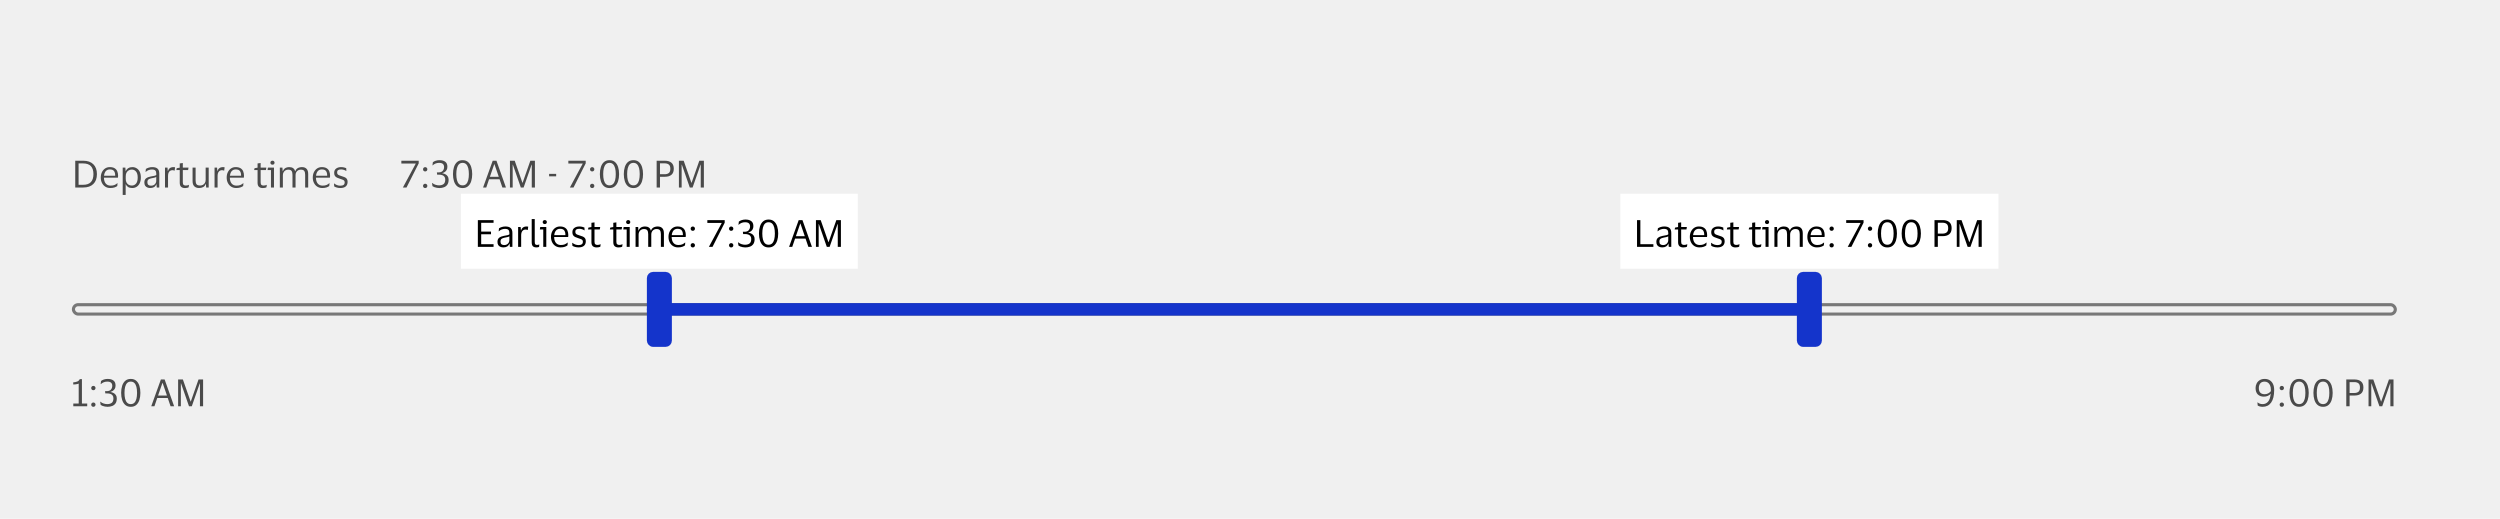<svg width="800" height="166" viewBox="0 0 800 166" fill="none" xmlns="http://www.w3.org/2000/svg">
<rect width="800" height="166" fill="#F0F0F0"/>
<g clip-path="url(#clip0_36100_5112)">
<path d="M23.456 130V129.136H25.184V122.752C25.104 122.8 24.96 122.848 24.752 122.896C24.544 122.936 24.316 122.972 24.068 123.004C23.828 123.028 23.616 123.04 23.432 123.04V122.356C23.888 122.332 24.312 122.244 24.704 122.092C25.104 121.932 25.376 121.676 25.52 121.324H26.216V129.136H27.908V130H23.456ZM29.188 129.484C29.188 129.292 29.252 129.132 29.38 129.004C29.508 128.868 29.672 128.8 29.872 128.8C30.072 128.8 30.236 128.864 30.364 128.992C30.5 129.12 30.568 129.284 30.568 129.484C30.568 129.692 30.5 129.86 30.364 129.988C30.236 130.116 30.072 130.18 29.872 130.18C29.672 130.18 29.508 130.116 29.38 129.988C29.252 129.86 29.188 129.692 29.188 129.484ZM29.188 124.168C29.188 123.976 29.252 123.816 29.38 123.688C29.508 123.552 29.672 123.484 29.872 123.484C30.072 123.484 30.236 123.548 30.364 123.676C30.5 123.804 30.568 123.968 30.568 124.168C30.568 124.376 30.5 124.544 30.364 124.672C30.236 124.8 30.072 124.864 29.872 124.864C29.672 124.864 29.508 124.8 29.38 124.672C29.252 124.544 29.188 124.376 29.188 124.168ZM37.374 127.504C37.374 128.168 37.238 128.696 36.966 129.088C36.694 129.48 36.33 129.76 35.874 129.928C35.426 130.096 34.93 130.18 34.386 130.18C34.122 130.18 33.85 130.152 33.57 130.096C33.29 130.04 33.03 129.968 32.79 129.88C32.55 129.784 32.358 129.684 32.214 129.58L32.058 128.56H32.154C32.45 128.824 32.802 129.016 33.21 129.136C33.618 129.256 33.982 129.316 34.302 129.316C34.91 129.316 35.394 129.18 35.754 128.908C36.114 128.636 36.294 128.152 36.294 127.456C36.294 127.064 36.202 126.756 36.018 126.532C35.842 126.3 35.606 126.136 35.31 126.04C35.014 125.944 34.69 125.896 34.338 125.896H33.702L33.618 125.164H34.194C34.778 125.164 35.21 125 35.49 124.672C35.778 124.344 35.922 123.948 35.922 123.484C35.922 123.028 35.794 122.688 35.538 122.464C35.29 122.232 34.874 122.116 34.29 122.116C33.89 122.116 33.51 122.192 33.15 122.344C32.79 122.496 32.506 122.684 32.298 122.908H32.202L32.334 121.912C32.574 121.712 32.882 121.552 33.258 121.432C33.642 121.312 34.034 121.252 34.434 121.252C35.226 121.252 35.846 121.42 36.294 121.756C36.75 122.092 36.978 122.628 36.978 123.364C36.978 123.764 36.902 124.1 36.75 124.372C36.598 124.644 36.398 124.864 36.15 125.032C35.902 125.2 35.634 125.324 35.346 125.404V125.44C35.69 125.488 36.014 125.592 36.318 125.752C36.63 125.904 36.882 126.124 37.074 126.412C37.274 126.692 37.374 127.056 37.374 127.504ZM38.768 125.716C38.768 124.868 38.876 124.108 39.092 123.436C39.308 122.764 39.644 122.232 40.1 121.84C40.556 121.448 41.14 121.252 41.852 121.252C42.564 121.252 43.144 121.448 43.592 121.84C44.048 122.232 44.384 122.764 44.6 123.436C44.816 124.108 44.924 124.868 44.924 125.716C44.924 126.564 44.816 127.324 44.6 127.996C44.384 128.668 44.048 129.2 43.592 129.592C43.144 129.984 42.564 130.18 41.852 130.18C41.14 130.18 40.556 129.984 40.1 129.592C39.644 129.2 39.308 128.668 39.092 127.996C38.876 127.324 38.768 126.564 38.768 125.716ZM43.856 125.716C43.856 124.98 43.788 124.344 43.652 123.808C43.516 123.272 43.3 122.856 43.004 122.56C42.708 122.264 42.324 122.116 41.852 122.116C41.372 122.116 40.984 122.264 40.688 122.56C40.392 122.856 40.176 123.272 40.04 123.808C39.904 124.344 39.836 124.98 39.836 125.716C39.836 126.444 39.904 127.08 40.04 127.624C40.176 128.16 40.392 128.576 40.688 128.872C40.984 129.168 41.372 129.316 41.852 129.316C42.324 129.316 42.708 129.168 43.004 128.872C43.3 128.576 43.516 128.16 43.652 127.624C43.788 127.08 43.856 126.444 43.856 125.716ZM49.419 130H48.399L51.483 121.432H52.683L55.719 130H54.579L53.679 127.36H50.319L49.419 130ZM50.583 126.58H53.427L52.035 122.536H51.975L50.583 126.58ZM56.998 130V121.432H58.522L60.994 128.488H61.054L63.526 121.432H64.99V130H63.982V122.692H63.922L61.378 130H60.478L57.934 122.692H57.874V130H56.998Z" fill="#4A4A4A"/>
<path d="M727.735 124.804C727.735 126.58 727.411 127.92 726.763 128.824C726.115 129.728 725.211 130.18 724.051 130.18C723.715 130.18 723.407 130.14 723.127 130.06C722.847 129.98 722.627 129.884 722.467 129.772L722.371 128.788H722.479C722.663 128.948 722.883 129.076 723.139 129.172C723.403 129.268 723.703 129.316 724.039 129.316C724.743 129.316 725.323 129.056 725.779 128.536C726.235 128.016 726.519 127.156 726.631 125.956C726.415 126.26 726.107 126.5 725.707 126.676C725.307 126.844 724.887 126.928 724.447 126.928C723.639 126.928 722.991 126.696 722.503 126.232C722.023 125.76 721.783 125.068 721.783 124.156C721.783 123.66 721.891 123.192 722.107 122.752C722.323 122.304 722.647 121.944 723.079 121.672C723.511 121.392 724.051 121.252 724.699 121.252C725.283 121.252 725.803 121.384 726.259 121.648C726.715 121.912 727.075 122.308 727.339 122.836C727.603 123.356 727.735 124.012 727.735 124.804ZM722.826 124.156C722.826 125.484 723.451 126.148 724.699 126.148C725.115 126.148 725.495 126.056 725.839 125.872C726.183 125.68 726.459 125.452 726.667 125.188C726.675 125.124 726.679 125.056 726.679 124.984C726.679 124.912 726.679 124.844 726.679 124.78C726.679 124.156 726.587 123.648 726.403 123.256C726.219 122.864 725.975 122.576 725.671 122.392C725.375 122.208 725.051 122.116 724.699 122.116C724.051 122.116 723.575 122.312 723.271 122.704C722.975 123.096 722.826 123.58 722.826 124.156ZM729.488 129.484C729.488 129.292 729.552 129.132 729.68 129.004C729.808 128.868 729.972 128.8 730.172 128.8C730.372 128.8 730.536 128.864 730.664 128.992C730.8 129.12 730.868 129.284 730.868 129.484C730.868 129.692 730.8 129.86 730.664 129.988C730.536 130.116 730.372 130.18 730.172 130.18C729.972 130.18 729.808 130.116 729.68 129.988C729.552 129.86 729.488 129.692 729.488 129.484ZM729.488 124.168C729.488 123.976 729.552 123.816 729.68 123.688C729.808 123.552 729.972 123.484 730.172 123.484C730.372 123.484 730.536 123.548 730.664 123.676C730.8 123.804 730.868 123.968 730.868 124.168C730.868 124.376 730.8 124.544 730.664 124.672C730.536 124.8 730.372 124.864 730.172 124.864C729.972 124.864 729.808 124.8 729.68 124.672C729.552 124.544 729.488 124.376 729.488 124.168ZM732.635 125.716C732.635 124.868 732.743 124.108 732.959 123.436C733.175 122.764 733.511 122.232 733.967 121.84C734.423 121.448 735.007 121.252 735.719 121.252C736.431 121.252 737.011 121.448 737.459 121.84C737.915 122.232 738.251 122.764 738.467 123.436C738.683 124.108 738.791 124.868 738.791 125.716C738.791 126.564 738.683 127.324 738.467 127.996C738.251 128.668 737.915 129.2 737.459 129.592C737.011 129.984 736.431 130.18 735.719 130.18C735.007 130.18 734.423 129.984 733.967 129.592C733.511 129.2 733.175 128.668 732.959 127.996C732.743 127.324 732.635 126.564 732.635 125.716ZM737.723 125.716C737.723 124.98 737.655 124.344 737.519 123.808C737.383 123.272 737.167 122.856 736.871 122.56C736.575 122.264 736.191 122.116 735.719 122.116C735.239 122.116 734.851 122.264 734.555 122.56C734.259 122.856 734.043 123.272 733.907 123.808C733.771 124.344 733.703 124.98 733.703 125.716C733.703 126.444 733.771 127.08 733.907 127.624C734.043 128.16 734.259 128.576 734.555 128.872C734.851 129.168 735.239 129.316 735.719 129.316C736.191 129.316 736.575 129.168 736.871 128.872C737.167 128.576 737.383 128.16 737.519 127.624C737.655 127.08 737.723 126.444 737.723 125.716ZM740.299 125.716C740.299 124.868 740.407 124.108 740.623 123.436C740.839 122.764 741.175 122.232 741.631 121.84C742.087 121.448 742.671 121.252 743.383 121.252C744.095 121.252 744.675 121.448 745.123 121.84C745.579 122.232 745.915 122.764 746.131 123.436C746.347 124.108 746.455 124.868 746.455 125.716C746.455 126.564 746.347 127.324 746.131 127.996C745.915 128.668 745.579 129.2 745.123 129.592C744.675 129.984 744.095 130.18 743.383 130.18C742.671 130.18 742.087 129.984 741.631 129.592C741.175 129.2 740.839 128.668 740.623 127.996C740.407 127.324 740.299 126.564 740.299 125.716ZM745.387 125.716C745.387 124.98 745.319 124.344 745.183 123.808C745.047 123.272 744.831 122.856 744.535 122.56C744.239 122.264 743.855 122.116 743.383 122.116C742.903 122.116 742.515 122.264 742.219 122.56C741.923 122.856 741.707 123.272 741.571 123.808C741.435 124.344 741.367 124.98 741.367 125.716C741.367 126.444 741.435 127.08 741.571 127.624C741.707 128.16 741.923 128.576 742.219 128.872C742.515 129.168 742.903 129.316 743.383 129.316C743.855 129.316 744.239 129.168 744.535 128.872C744.831 128.576 745.047 128.16 745.183 127.624C745.319 127.08 745.387 126.444 745.387 125.716ZM750.807 130V121.432H753.471C754.343 121.432 755.031 121.644 755.535 122.068C756.039 122.484 756.291 123.128 756.291 124C756.291 124.872 756.039 125.52 755.535 125.944C755.031 126.36 754.343 126.568 753.471 126.568H751.875V130H750.807ZM753.387 122.272H751.875V125.752H753.387C753.931 125.752 754.367 125.624 754.695 125.368C755.023 125.112 755.187 124.66 755.187 124.012C755.187 123.364 755.023 122.912 754.695 122.656C754.367 122.4 753.931 122.272 753.387 122.272ZM757.932 130V121.432H759.456L761.928 128.488H761.988L764.46 121.432H765.924V130H764.916V122.692H764.856L762.312 130H761.412L758.868 122.692H758.808V130H757.932Z" fill="#4A4A4A"/>
</g>
<rect x="23" y="97" width="744" height="4" rx="2" fill="#F0F0F0"/>
<rect x="23.5" y="97.5" width="743" height="3" rx="1.5" stroke="black" stroke-opacity="0.5"/>
<path d="M207 99C207 97.895 207.895 97 209 97H579V101H209C207.895 101 207 100.105 207 99Z" fill="#1434CB"/>
<rect x="576" y="88" width="6" height="22" rx="1" fill="#1434CB"/>
<rect x="576" y="88" width="6" height="22" rx="1" stroke="#1434CB" stroke-width="2"/>
<g filter="url(#filter0_dd_36100_5112)">
<rect width="121" height="24" transform="translate(518.5 60)" fill="white"/>
<path d="M523.848 77V68.432H524.916V76.136H529.08V77H523.848ZM530.418 71.996L530.526 71.06C530.75 70.9 531.042 70.764 531.402 70.652C531.762 70.532 532.146 70.472 532.554 70.472C533.314 70.472 533.878 70.636 534.246 70.964C534.622 71.284 534.81 71.812 534.81 72.548V77H534.006L533.91 75.968H533.838C533.694 76.376 533.458 76.68 533.13 76.88C532.802 77.072 532.398 77.168 531.918 77.168C531.582 77.168 531.27 77.108 530.982 76.988C530.694 76.868 530.462 76.68 530.286 76.424C530.118 76.16 530.034 75.816 530.034 75.392C530.034 74.792 530.218 74.352 530.586 74.072C530.954 73.792 531.438 73.596 532.038 73.484C532.542 73.396 532.946 73.32 533.25 73.256C533.554 73.184 533.754 73.092 533.85 72.98V72.596C533.85 72.132 533.75 71.792 533.55 71.576C533.35 71.352 532.978 71.24 532.434 71.24C532.082 71.24 531.734 71.304 531.39 71.432C531.054 71.56 530.758 71.748 530.502 71.996H530.418ZM533.838 74.912V73.616C533.734 73.704 533.542 73.784 533.262 73.856C532.982 73.92 532.634 73.992 532.218 74.072C531.866 74.144 531.574 74.264 531.342 74.432C531.118 74.6 531.006 74.9 531.006 75.332C531.006 75.724 531.114 76.004 531.33 76.172C531.546 76.34 531.834 76.424 532.194 76.424C532.538 76.424 532.834 76.348 533.082 76.196C533.33 76.044 533.518 75.852 533.646 75.62C533.774 75.388 533.838 75.152 533.838 74.912ZM537.973 75.32C537.973 75.736 538.057 76.016 538.225 76.16C538.401 76.304 538.621 76.376 538.885 76.376C539.125 76.376 539.317 76.356 539.461 76.316C539.605 76.268 539.737 76.216 539.857 76.16H539.941L539.833 76.952C539.745 77.008 539.593 77.06 539.377 77.108C539.161 77.156 538.929 77.18 538.681 77.18C538.145 77.18 537.729 77.048 537.433 76.784C537.137 76.52 536.989 76.084 536.989 75.476V71.42H535.897L536.017 70.832L536.989 70.652V69.296L537.973 69.164V70.64H539.797L539.665 71.42H537.973V75.32ZM543.878 76.4C544.406 76.4 544.826 76.332 545.138 76.196C545.458 76.06 545.754 75.872 546.026 75.632H546.11L546.026 76.52C545.85 76.672 545.57 76.82 545.186 76.964C544.81 77.1 544.346 77.168 543.794 77.168C543.186 77.168 542.654 77.024 542.198 76.736C541.742 76.448 541.386 76.052 541.13 75.548C540.874 75.044 540.746 74.468 540.746 73.82C540.746 73.172 540.87 72.596 541.118 72.092C541.366 71.588 541.706 71.192 542.138 70.904C542.578 70.616 543.074 70.472 543.626 70.472C544.266 70.472 544.782 70.592 545.174 70.832C545.566 71.064 545.85 71.392 546.026 71.816C546.202 72.24 546.29 72.732 546.29 73.292C546.29 73.372 546.282 73.464 546.266 73.568C546.258 73.672 546.25 73.764 546.242 73.844H541.766V73.892C541.774 74.668 541.962 75.28 542.33 75.728C542.706 76.176 543.222 76.4 543.878 76.4ZM543.638 71.216C543.11 71.216 542.686 71.392 542.366 71.744C542.054 72.096 541.862 72.592 541.79 73.232H545.354V73.1C545.354 72.524 545.23 72.068 544.982 71.732C544.734 71.388 544.286 71.216 543.638 71.216ZM547.594 72.32C547.594 71.704 547.802 71.244 548.218 70.94C548.642 70.628 549.174 70.472 549.814 70.472C550.182 70.472 550.51 70.512 550.798 70.592C551.086 70.664 551.302 70.736 551.446 70.808L551.494 71.696H551.398C551.222 71.56 550.986 71.448 550.69 71.36C550.402 71.264 550.106 71.216 549.802 71.216C549.41 71.216 549.102 71.284 548.878 71.42C548.654 71.556 548.542 71.812 548.542 72.188C548.542 72.428 548.59 72.612 548.686 72.74C548.79 72.868 548.938 72.976 549.13 73.064C549.33 73.144 549.578 73.232 549.874 73.328C550.258 73.448 550.602 73.568 550.906 73.688C551.21 73.808 551.45 73.984 551.626 74.216C551.802 74.44 551.89 74.764 551.89 75.188C551.89 75.844 551.686 76.34 551.278 76.676C550.87 77.004 550.31 77.168 549.598 77.168C549.198 77.168 548.822 77.12 548.47 77.024C548.118 76.928 547.83 76.808 547.606 76.664L547.534 75.716H547.618C547.882 75.94 548.186 76.116 548.53 76.244C548.882 76.364 549.226 76.424 549.562 76.424C550.034 76.424 550.382 76.34 550.606 76.172C550.838 75.996 550.954 75.72 550.954 75.344C550.954 75.112 550.898 74.936 550.786 74.816C550.674 74.688 550.51 74.584 550.294 74.504C550.078 74.416 549.806 74.32 549.478 74.216C549.11 74.096 548.782 73.972 548.494 73.844C548.214 73.708 547.994 73.524 547.834 73.292C547.674 73.06 547.594 72.736 547.594 72.32ZM554.672 75.32C554.672 75.736 554.756 76.016 554.924 76.16C555.1 76.304 555.32 76.376 555.584 76.376C555.824 76.376 556.016 76.356 556.16 76.316C556.304 76.268 556.436 76.216 556.556 76.16H556.64L556.532 76.952C556.444 77.008 556.292 77.06 556.076 77.108C555.86 77.156 555.628 77.18 555.38 77.18C554.844 77.18 554.428 77.048 554.132 76.784C553.836 76.52 553.688 76.084 553.688 75.476V71.42H552.596L552.716 70.832L553.688 70.652V69.296L554.672 69.164V70.64H556.496L556.364 71.42H554.672V75.32ZM561.668 75.32C561.668 75.736 561.752 76.016 561.92 76.16C562.096 76.304 562.316 76.376 562.58 76.376C562.82 76.376 563.012 76.356 563.156 76.316C563.3 76.268 563.432 76.216 563.552 76.16H563.636L563.528 76.952C563.44 77.008 563.288 77.06 563.072 77.108C562.856 77.156 562.624 77.18 562.376 77.18C561.84 77.18 561.424 77.048 561.128 76.784C560.832 76.52 560.684 76.084 560.684 75.476V71.42H559.592L559.712 70.832L560.684 70.652V69.296L561.668 69.164V70.64H563.492L563.36 71.42H561.668V75.32ZM565.461 69.704C565.269 69.704 565.109 69.648 564.981 69.536C564.853 69.416 564.789 69.26 564.789 69.068C564.789 68.876 564.853 68.72 564.981 68.6C565.109 68.48 565.269 68.42 565.461 68.42C565.653 68.42 565.809 68.48 565.929 68.6C566.057 68.72 566.121 68.876 566.121 69.068C566.121 69.26 566.057 69.416 565.929 69.536C565.809 69.648 565.653 69.704 565.461 69.704ZM565.941 70.64V77H564.969V71.42H563.877L563.997 70.64H565.941ZM570.477 71.288C570.157 71.288 569.869 71.364 569.613 71.516C569.357 71.668 569.153 71.88 569.001 72.152C568.857 72.416 568.785 72.716 568.785 73.052V77H567.813V70.64H568.641L568.725 71.78H568.797C568.909 71.436 569.073 71.172 569.289 70.988C569.505 70.796 569.749 70.664 570.021 70.592C570.293 70.512 570.565 70.472 570.837 70.472C571.333 70.472 571.737 70.58 572.049 70.796C572.369 71.012 572.585 71.34 572.697 71.78H572.757C572.877 71.436 573.049 71.172 573.273 70.988C573.505 70.796 573.761 70.664 574.041 70.592C574.329 70.512 574.609 70.472 574.881 70.472C575.529 70.472 576.025 70.656 576.369 71.024C576.713 71.384 576.885 71.94 576.885 72.692V77H575.913V72.92C575.913 72.384 575.817 71.98 575.625 71.708C575.441 71.428 575.077 71.288 574.533 71.288C574.045 71.288 573.641 71.448 573.321 71.768C573.001 72.088 572.841 72.516 572.841 73.052V77H571.857V72.92C571.857 72.384 571.761 71.98 571.569 71.708C571.385 71.428 571.021 71.288 570.477 71.288ZM581.483 76.4C582.011 76.4 582.431 76.332 582.743 76.196C583.063 76.06 583.359 75.872 583.631 75.632H583.715L583.631 76.52C583.455 76.672 583.175 76.82 582.791 76.964C582.415 77.1 581.951 77.168 581.399 77.168C580.791 77.168 580.259 77.024 579.803 76.736C579.347 76.448 578.991 76.052 578.735 75.548C578.479 75.044 578.351 74.468 578.351 73.82C578.351 73.172 578.475 72.596 578.723 72.092C578.971 71.588 579.311 71.192 579.743 70.904C580.183 70.616 580.679 70.472 581.231 70.472C581.871 70.472 582.387 70.592 582.779 70.832C583.171 71.064 583.455 71.392 583.631 71.816C583.807 72.24 583.895 72.732 583.895 73.292C583.895 73.372 583.887 73.464 583.871 73.568C583.863 73.672 583.855 73.764 583.847 73.844H579.371V73.892C579.379 74.668 579.567 75.28 579.935 75.728C580.311 76.176 580.827 76.4 581.483 76.4ZM581.243 71.216C580.715 71.216 580.291 71.392 579.971 71.744C579.659 72.096 579.467 72.592 579.395 73.232H582.959V73.1C582.959 72.524 582.835 72.068 582.587 71.732C582.339 71.388 581.891 71.216 581.243 71.216ZM585.44 76.484C585.44 76.292 585.504 76.132 585.632 76.004C585.76 75.868 585.924 75.8 586.124 75.8C586.324 75.8 586.488 75.864 586.616 75.992C586.752 76.12 586.82 76.284 586.82 76.484C586.82 76.692 586.752 76.86 586.616 76.988C586.488 77.116 586.324 77.18 586.124 77.18C585.924 77.18 585.76 77.116 585.632 76.988C585.504 76.86 585.44 76.692 585.44 76.484ZM585.44 71.168C585.44 70.976 585.504 70.816 585.632 70.688C585.76 70.552 585.924 70.484 586.124 70.484C586.324 70.484 586.488 70.548 586.616 70.676C586.752 70.804 586.82 70.968 586.82 71.168C586.82 71.376 586.752 71.544 586.616 71.672C586.488 71.8 586.324 71.864 586.124 71.864C585.924 71.864 585.76 71.8 585.632 71.672C585.504 71.544 585.44 71.376 585.44 71.168ZM596.338 69.272L592.438 77H591.274L595.402 69.332H590.782V68.432H596.338V69.272ZM597.721 76.484C597.721 76.292 597.785 76.132 597.913 76.004C598.041 75.868 598.205 75.8 598.405 75.8C598.605 75.8 598.769 75.864 598.897 75.992C599.033 76.12 599.101 76.284 599.101 76.484C599.101 76.692 599.033 76.86 598.897 76.988C598.769 77.116 598.605 77.18 598.405 77.18C598.205 77.18 598.041 77.116 597.913 76.988C597.785 76.86 597.721 76.692 597.721 76.484ZM597.721 71.168C597.721 70.976 597.785 70.816 597.913 70.688C598.041 70.552 598.205 70.484 598.405 70.484C598.605 70.484 598.769 70.548 598.897 70.676C599.033 70.804 599.101 70.968 599.101 71.168C599.101 71.376 599.033 71.544 598.897 71.672C598.769 71.8 598.605 71.864 598.405 71.864C598.205 71.864 598.041 71.8 597.913 71.672C597.785 71.544 597.721 71.376 597.721 71.168ZM600.867 72.716C600.867 71.868 600.975 71.108 601.191 70.436C601.407 69.764 601.743 69.232 602.199 68.84C602.655 68.448 603.239 68.252 603.951 68.252C604.663 68.252 605.243 68.448 605.691 68.84C606.147 69.232 606.483 69.764 606.699 70.436C606.915 71.108 607.023 71.868 607.023 72.716C607.023 73.564 606.915 74.324 606.699 74.996C606.483 75.668 606.147 76.2 605.691 76.592C605.243 76.984 604.663 77.18 603.951 77.18C603.239 77.18 602.655 76.984 602.199 76.592C601.743 76.2 601.407 75.668 601.191 74.996C600.975 74.324 600.867 73.564 600.867 72.716ZM605.955 72.716C605.955 71.98 605.887 71.344 605.751 70.808C605.615 70.272 605.399 69.856 605.103 69.56C604.807 69.264 604.423 69.116 603.951 69.116C603.471 69.116 603.083 69.264 602.787 69.56C602.491 69.856 602.275 70.272 602.139 70.808C602.003 71.344 601.935 71.98 601.935 72.716C601.935 73.444 602.003 74.08 602.139 74.624C602.275 75.16 602.491 75.576 602.787 75.872C603.083 76.168 603.471 76.316 603.951 76.316C604.423 76.316 604.807 76.168 605.103 75.872C605.399 75.576 605.615 75.16 605.751 74.624C605.887 74.08 605.955 73.444 605.955 72.716ZM608.531 72.716C608.531 71.868 608.639 71.108 608.855 70.436C609.071 69.764 609.407 69.232 609.863 68.84C610.319 68.448 610.903 68.252 611.615 68.252C612.327 68.252 612.907 68.448 613.355 68.84C613.811 69.232 614.147 69.764 614.363 70.436C614.579 71.108 614.687 71.868 614.687 72.716C614.687 73.564 614.579 74.324 614.363 74.996C614.147 75.668 613.811 76.2 613.355 76.592C612.907 76.984 612.327 77.18 611.615 77.18C610.903 77.18 610.319 76.984 609.863 76.592C609.407 76.2 609.071 75.668 608.855 74.996C608.639 74.324 608.531 73.564 608.531 72.716ZM613.619 72.716C613.619 71.98 613.551 71.344 613.415 70.808C613.279 70.272 613.063 69.856 612.767 69.56C612.471 69.264 612.087 69.116 611.615 69.116C611.135 69.116 610.747 69.264 610.451 69.56C610.155 69.856 609.939 70.272 609.803 70.808C609.667 71.344 609.599 71.98 609.599 72.716C609.599 73.444 609.667 74.08 609.803 74.624C609.939 75.16 610.155 75.576 610.451 75.872C610.747 76.168 611.135 76.316 611.615 76.316C612.087 76.316 612.471 76.168 612.767 75.872C613.063 75.576 613.279 75.16 613.415 74.624C613.551 74.08 613.619 73.444 613.619 72.716ZM619.039 77V68.432H621.703C622.575 68.432 623.263 68.644 623.767 69.068C624.271 69.484 624.523 70.128 624.523 71C624.523 71.872 624.271 72.52 623.767 72.944C623.263 73.36 622.575 73.568 621.703 73.568H620.107V77H619.039ZM621.619 69.272H620.107V72.752H621.619C622.163 72.752 622.599 72.624 622.927 72.368C623.255 72.112 623.419 71.66 623.419 71.012C623.419 70.364 623.255 69.912 622.927 69.656C622.599 69.4 622.163 69.272 621.619 69.272ZM626.164 77V68.432H627.688L630.16 75.488H630.22L632.692 68.432H634.156V77H633.148V69.692H633.088L630.544 77H629.644L627.1 69.692H627.04V77H626.164Z" fill="black"/>
</g>
<rect x="208" y="88" width="6" height="22" rx="1" fill="#1434CB"/>
<rect x="208" y="88" width="6" height="22" rx="1" stroke="#1434CB" stroke-width="2"/>
<g filter="url(#filter1_dd_36100_5112)">
<rect width="127" height="24" transform="translate(147.5 60)" fill="white"/>
<path d="M152.912 77V68.432H157.94V69.296H153.98V72.104H157.124V72.956H153.98V76.136H157.94V77H152.912ZM159.576 71.996L159.684 71.06C159.908 70.9 160.2 70.764 160.56 70.652C160.92 70.532 161.304 70.472 161.712 70.472C162.472 70.472 163.036 70.636 163.404 70.964C163.78 71.284 163.968 71.812 163.968 72.548V77H163.164L163.068 75.968H162.996C162.852 76.376 162.616 76.68 162.288 76.88C161.96 77.072 161.556 77.168 161.076 77.168C160.74 77.168 160.428 77.108 160.14 76.988C159.852 76.868 159.62 76.68 159.444 76.424C159.276 76.16 159.192 75.816 159.192 75.392C159.192 74.792 159.376 74.352 159.744 74.072C160.112 73.792 160.596 73.596 161.196 73.484C161.7 73.396 162.104 73.32 162.408 73.256C162.712 73.184 162.912 73.092 163.008 72.98V72.596C163.008 72.132 162.908 71.792 162.708 71.576C162.508 71.352 162.136 71.24 161.592 71.24C161.24 71.24 160.892 71.304 160.548 71.432C160.212 71.56 159.916 71.748 159.66 71.996H159.576ZM162.996 74.912V73.616C162.892 73.704 162.7 73.784 162.42 73.856C162.14 73.92 161.792 73.992 161.376 74.072C161.024 74.144 160.732 74.264 160.5 74.432C160.276 74.6 160.164 74.9 160.164 75.332C160.164 75.724 160.272 76.004 160.488 76.172C160.704 76.34 160.992 76.424 161.352 76.424C161.696 76.424 161.992 76.348 162.24 76.196C162.488 76.044 162.676 75.852 162.804 75.62C162.932 75.388 162.996 75.152 162.996 74.912ZM168.235 71.456C167.763 71.456 167.399 71.616 167.143 71.936C166.895 72.248 166.771 72.72 166.771 73.352V77H165.799V70.64H166.603L166.699 71.744H166.747C166.843 71.408 166.983 71.148 167.167 70.964C167.351 70.78 167.559 70.652 167.791 70.58C168.031 70.508 168.275 70.472 168.523 70.472C168.619 70.472 168.715 70.48 168.811 70.496C168.907 70.512 168.979 70.528 169.027 70.544L168.883 71.6H168.811C168.755 71.576 168.679 71.548 168.583 71.516C168.487 71.476 168.371 71.456 168.235 71.456ZM171.118 75.38C171.118 75.788 171.178 76.056 171.298 76.184C171.418 76.312 171.602 76.376 171.85 76.376C171.994 76.376 172.114 76.364 172.21 76.34C172.314 76.316 172.414 76.284 172.51 76.244H172.582L172.498 77.024C172.394 77.072 172.262 77.108 172.102 77.132C171.95 77.156 171.794 77.168 171.634 77.168C171.146 77.168 170.774 77.044 170.518 76.796C170.27 76.548 170.146 76.116 170.146 75.5V68.096H171.118V75.38ZM174.334 69.704C174.142 69.704 173.982 69.648 173.854 69.536C173.726 69.416 173.662 69.26 173.662 69.068C173.662 68.876 173.726 68.72 173.854 68.6C173.982 68.48 174.142 68.42 174.334 68.42C174.526 68.42 174.682 68.48 174.802 68.6C174.93 68.72 174.994 68.876 174.994 69.068C174.994 69.26 174.93 69.416 174.802 69.536C174.682 69.648 174.526 69.704 174.334 69.704ZM174.814 70.64V77H173.842V71.42H172.75L172.87 70.64H174.814ZM179.446 76.4C179.974 76.4 180.394 76.332 180.706 76.196C181.026 76.06 181.322 75.872 181.594 75.632H181.678L181.594 76.52C181.418 76.672 181.138 76.82 180.754 76.964C180.378 77.1 179.914 77.168 179.362 77.168C178.754 77.168 178.222 77.024 177.766 76.736C177.31 76.448 176.954 76.052 176.698 75.548C176.442 75.044 176.314 74.468 176.314 73.82C176.314 73.172 176.438 72.596 176.686 72.092C176.934 71.588 177.274 71.192 177.706 70.904C178.146 70.616 178.642 70.472 179.194 70.472C179.834 70.472 180.35 70.592 180.742 70.832C181.134 71.064 181.418 71.392 181.594 71.816C181.77 72.24 181.858 72.732 181.858 73.292C181.858 73.372 181.85 73.464 181.834 73.568C181.826 73.672 181.818 73.764 181.81 73.844H177.334V73.892C177.342 74.668 177.53 75.28 177.898 75.728C178.274 76.176 178.79 76.4 179.446 76.4ZM179.206 71.216C178.678 71.216 178.254 71.392 177.934 71.744C177.622 72.096 177.43 72.592 177.358 73.232H180.922V73.1C180.922 72.524 180.798 72.068 180.55 71.732C180.302 71.388 179.854 71.216 179.206 71.216ZM183.163 72.32C183.163 71.704 183.371 71.244 183.787 70.94C184.211 70.628 184.743 70.472 185.383 70.472C185.751 70.472 186.079 70.512 186.367 70.592C186.655 70.664 186.871 70.736 187.015 70.808L187.063 71.696H186.967C186.791 71.56 186.555 71.448 186.259 71.36C185.971 71.264 185.675 71.216 185.371 71.216C184.979 71.216 184.671 71.284 184.447 71.42C184.223 71.556 184.111 71.812 184.111 72.188C184.111 72.428 184.159 72.612 184.255 72.74C184.359 72.868 184.507 72.976 184.699 73.064C184.899 73.144 185.147 73.232 185.443 73.328C185.827 73.448 186.171 73.568 186.475 73.688C186.779 73.808 187.019 73.984 187.195 74.216C187.371 74.44 187.459 74.764 187.459 75.188C187.459 75.844 187.255 76.34 186.847 76.676C186.439 77.004 185.879 77.168 185.167 77.168C184.767 77.168 184.391 77.12 184.039 77.024C183.687 76.928 183.399 76.808 183.175 76.664L183.103 75.716H183.187C183.451 75.94 183.755 76.116 184.099 76.244C184.451 76.364 184.795 76.424 185.131 76.424C185.603 76.424 185.951 76.34 186.175 76.172C186.407 75.996 186.523 75.72 186.523 75.344C186.523 75.112 186.467 74.936 186.355 74.816C186.243 74.688 186.079 74.584 185.863 74.504C185.647 74.416 185.375 74.32 185.047 74.216C184.679 74.096 184.351 73.972 184.063 73.844C183.783 73.708 183.563 73.524 183.403 73.292C183.243 73.06 183.163 72.736 183.163 72.32ZM190.241 75.32C190.241 75.736 190.325 76.016 190.493 76.16C190.669 76.304 190.889 76.376 191.153 76.376C191.393 76.376 191.585 76.356 191.729 76.316C191.873 76.268 192.005 76.216 192.125 76.16H192.209L192.101 76.952C192.013 77.008 191.861 77.06 191.645 77.108C191.429 77.156 191.197 77.18 190.949 77.18C190.413 77.18 189.997 77.048 189.701 76.784C189.405 76.52 189.257 76.084 189.257 75.476V71.42H188.165L188.285 70.832L189.257 70.652V69.296L190.241 69.164V70.64H192.065L191.933 71.42H190.241V75.32ZM197.237 75.32C197.237 75.736 197.321 76.016 197.489 76.16C197.665 76.304 197.885 76.376 198.149 76.376C198.389 76.376 198.581 76.356 198.725 76.316C198.869 76.268 199.001 76.216 199.121 76.16H199.205L199.097 76.952C199.009 77.008 198.857 77.06 198.641 77.108C198.425 77.156 198.193 77.18 197.945 77.18C197.409 77.18 196.993 77.048 196.697 76.784C196.401 76.52 196.253 76.084 196.253 75.476V71.42H195.161L195.281 70.832L196.253 70.652V69.296L197.237 69.164V70.64H199.061L198.929 71.42H197.237V75.32ZM201.029 69.704C200.837 69.704 200.677 69.648 200.549 69.536C200.421 69.416 200.357 69.26 200.357 69.068C200.357 68.876 200.421 68.72 200.549 68.6C200.677 68.48 200.837 68.42 201.029 68.42C201.221 68.42 201.377 68.48 201.497 68.6C201.625 68.72 201.689 68.876 201.689 69.068C201.689 69.26 201.625 69.416 201.497 69.536C201.377 69.648 201.221 69.704 201.029 69.704ZM201.509 70.64V77H200.537V71.42H199.445L199.565 70.64H201.509ZM206.045 71.288C205.725 71.288 205.437 71.364 205.181 71.516C204.925 71.668 204.721 71.88 204.569 72.152C204.425 72.416 204.353 72.716 204.353 73.052V77H203.381V70.64H204.209L204.293 71.78H204.365C204.477 71.436 204.641 71.172 204.857 70.988C205.073 70.796 205.317 70.664 205.589 70.592C205.861 70.512 206.133 70.472 206.405 70.472C206.901 70.472 207.305 70.58 207.617 70.796C207.937 71.012 208.153 71.34 208.265 71.78H208.325C208.445 71.436 208.617 71.172 208.841 70.988C209.073 70.796 209.329 70.664 209.609 70.592C209.897 70.512 210.177 70.472 210.449 70.472C211.097 70.472 211.593 70.656 211.937 71.024C212.281 71.384 212.453 71.94 212.453 72.692V77H211.481V72.92C211.481 72.384 211.385 71.98 211.193 71.708C211.009 71.428 210.645 71.288 210.101 71.288C209.613 71.288 209.209 71.448 208.889 71.768C208.569 72.088 208.409 72.516 208.409 73.052V77H207.425V72.92C207.425 72.384 207.329 71.98 207.137 71.708C206.953 71.428 206.589 71.288 206.045 71.288ZM217.051 76.4C217.579 76.4 217.999 76.332 218.311 76.196C218.631 76.06 218.927 75.872 219.199 75.632H219.283L219.199 76.52C219.023 76.672 218.743 76.82 218.359 76.964C217.983 77.1 217.519 77.168 216.967 77.168C216.359 77.168 215.827 77.024 215.371 76.736C214.915 76.448 214.559 76.052 214.303 75.548C214.047 75.044 213.919 74.468 213.919 73.82C213.919 73.172 214.043 72.596 214.291 72.092C214.539 71.588 214.879 71.192 215.311 70.904C215.751 70.616 216.247 70.472 216.799 70.472C217.439 70.472 217.955 70.592 218.347 70.832C218.739 71.064 219.023 71.392 219.199 71.816C219.375 72.24 219.463 72.732 219.463 73.292C219.463 73.372 219.455 73.464 219.439 73.568C219.431 73.672 219.423 73.764 219.415 73.844H214.939V73.892C214.947 74.668 215.135 75.28 215.503 75.728C215.879 76.176 216.395 76.4 217.051 76.4ZM216.811 71.216C216.283 71.216 215.859 71.392 215.539 71.744C215.227 72.096 215.035 72.592 214.963 73.232H218.527V73.1C218.527 72.524 218.403 72.068 218.155 71.732C217.907 71.388 217.459 71.216 216.811 71.216ZM221.008 76.484C221.008 76.292 221.072 76.132 221.2 76.004C221.328 75.868 221.492 75.8 221.692 75.8C221.892 75.8 222.056 75.864 222.184 75.992C222.32 76.12 222.388 76.284 222.388 76.484C222.388 76.692 222.32 76.86 222.184 76.988C222.056 77.116 221.892 77.18 221.692 77.18C221.492 77.18 221.328 77.116 221.2 76.988C221.072 76.86 221.008 76.692 221.008 76.484ZM221.008 71.168C221.008 70.976 221.072 70.816 221.2 70.688C221.328 70.552 221.492 70.484 221.692 70.484C221.892 70.484 222.056 70.548 222.184 70.676C222.32 70.804 222.388 70.968 222.388 71.168C222.388 71.376 222.32 71.544 222.184 71.672C222.056 71.8 221.892 71.864 221.692 71.864C221.492 71.864 221.328 71.8 221.2 71.672C221.072 71.544 221.008 71.376 221.008 71.168ZM231.906 69.272L228.006 77H226.842L230.97 69.332H226.35V68.432H231.906V69.272ZM233.289 76.484C233.289 76.292 233.353 76.132 233.481 76.004C233.609 75.868 233.773 75.8 233.973 75.8C234.173 75.8 234.337 75.864 234.465 75.992C234.601 76.12 234.669 76.284 234.669 76.484C234.669 76.692 234.601 76.86 234.465 76.988C234.337 77.116 234.173 77.18 233.973 77.18C233.773 77.18 233.609 77.116 233.481 76.988C233.353 76.86 233.289 76.692 233.289 76.484ZM233.289 71.168C233.289 70.976 233.353 70.816 233.481 70.688C233.609 70.552 233.773 70.484 233.973 70.484C234.173 70.484 234.337 70.548 234.465 70.676C234.601 70.804 234.669 70.968 234.669 71.168C234.669 71.376 234.601 71.544 234.465 71.672C234.337 71.8 234.173 71.864 233.973 71.864C233.773 71.864 233.609 71.8 233.481 71.672C233.353 71.544 233.289 71.376 233.289 71.168ZM241.476 74.504C241.476 75.168 241.34 75.696 241.068 76.088C240.796 76.48 240.432 76.76 239.976 76.928C239.528 77.096 239.032 77.18 238.488 77.18C238.224 77.18 237.952 77.152 237.672 77.096C237.392 77.04 237.132 76.968 236.892 76.88C236.652 76.784 236.46 76.684 236.316 76.58L236.16 75.56H236.256C236.552 75.824 236.904 76.016 237.312 76.136C237.72 76.256 238.084 76.316 238.404 76.316C239.012 76.316 239.496 76.18 239.856 75.908C240.216 75.636 240.396 75.152 240.396 74.456C240.396 74.064 240.304 73.756 240.12 73.532C239.944 73.3 239.708 73.136 239.412 73.04C239.116 72.944 238.792 72.896 238.44 72.896H237.804L237.72 72.164H238.296C238.88 72.164 239.312 72 239.592 71.672C239.88 71.344 240.024 70.948 240.024 70.484C240.024 70.028 239.896 69.688 239.64 69.464C239.392 69.232 238.976 69.116 238.392 69.116C237.992 69.116 237.612 69.192 237.252 69.344C236.892 69.496 236.608 69.684 236.4 69.908H236.304L236.436 68.912C236.676 68.712 236.984 68.552 237.36 68.432C237.744 68.312 238.136 68.252 238.536 68.252C239.328 68.252 239.948 68.42 240.396 68.756C240.852 69.092 241.08 69.628 241.08 70.364C241.08 70.764 241.004 71.1 240.852 71.372C240.7 71.644 240.5 71.864 240.252 72.032C240.004 72.2 239.736 72.324 239.448 72.404V72.44C239.792 72.488 240.116 72.592 240.42 72.752C240.732 72.904 240.984 73.124 241.176 73.412C241.376 73.692 241.476 74.056 241.476 74.504ZM242.869 72.716C242.869 71.868 242.977 71.108 243.193 70.436C243.409 69.764 243.745 69.232 244.201 68.84C244.657 68.448 245.241 68.252 245.953 68.252C246.665 68.252 247.245 68.448 247.693 68.84C248.149 69.232 248.485 69.764 248.701 70.436C248.917 71.108 249.025 71.868 249.025 72.716C249.025 73.564 248.917 74.324 248.701 74.996C248.485 75.668 248.149 76.2 247.693 76.592C247.245 76.984 246.665 77.18 245.953 77.18C245.241 77.18 244.657 76.984 244.201 76.592C243.745 76.2 243.409 75.668 243.193 74.996C242.977 74.324 242.869 73.564 242.869 72.716ZM247.957 72.716C247.957 71.98 247.889 71.344 247.753 70.808C247.617 70.272 247.401 69.856 247.105 69.56C246.809 69.264 246.425 69.116 245.953 69.116C245.473 69.116 245.085 69.264 244.789 69.56C244.493 69.856 244.277 70.272 244.141 70.808C244.005 71.344 243.937 71.98 243.937 72.716C243.937 73.444 244.005 74.08 244.141 74.624C244.277 75.16 244.493 75.576 244.789 75.872C245.085 76.168 245.473 76.316 245.953 76.316C246.425 76.316 246.809 76.168 247.105 75.872C247.401 75.576 247.617 75.16 247.753 74.624C247.889 74.08 247.957 73.444 247.957 72.716ZM253.521 77H252.501L255.585 68.432H256.785L259.821 77H258.681L257.781 74.36H254.421L253.521 77ZM254.685 73.58H257.529L256.137 69.536H256.077L254.685 73.58ZM261.1 77V68.432H262.624L265.096 75.488H265.156L267.628 68.432H269.092V77H268.084V69.692H268.024L265.48 77H264.58L262.036 69.692H261.976V77H261.1Z" fill="black"/>
</g>
<g clip-path="url(#clip1_36100_5112)">
<path d="M26.66 60H24.08V51.432H26.66C28.036 51.432 29.104 51.808 29.864 52.56C30.632 53.312 31.016 54.364 31.016 55.716C31.016 57.076 30.632 58.132 29.864 58.884C29.104 59.628 28.036 60 26.66 60ZM26.576 59.136C27.704 59.136 28.54 58.848 29.084 58.272C29.628 57.696 29.9 56.844 29.9 55.716C29.9 54.588 29.628 53.736 29.084 53.16C28.54 52.584 27.704 52.296 26.576 52.296H25.148V59.136H26.576ZM35.38 59.4C35.908 59.4 36.328 59.332 36.64 59.196C36.96 59.06 37.256 58.872 37.528 58.632H37.612L37.528 59.52C37.352 59.672 37.072 59.82 36.688 59.964C36.312 60.1 35.848 60.168 35.296 60.168C34.688 60.168 34.156 60.024 33.7 59.736C33.244 59.448 32.888 59.052 32.632 58.548C32.376 58.044 32.248 57.468 32.248 56.82C32.248 56.172 32.372 55.596 32.62 55.092C32.868 54.588 33.208 54.192 33.64 53.904C34.08 53.616 34.576 53.472 35.128 53.472C35.768 53.472 36.284 53.592 36.676 53.832C37.068 54.064 37.352 54.392 37.528 54.816C37.704 55.24 37.792 55.732 37.792 56.292C37.792 56.372 37.784 56.464 37.768 56.568C37.76 56.672 37.752 56.764 37.744 56.844H33.268V56.892C33.276 57.668 33.464 58.28 33.832 58.728C34.208 59.176 34.724 59.4 35.38 59.4ZM35.14 54.216C34.612 54.216 34.188 54.392 33.868 54.744C33.556 55.096 33.364 55.592 33.292 56.232H36.856V56.1C36.856 55.524 36.732 55.068 36.484 54.732C36.236 54.388 35.788 54.216 35.14 54.216ZM45.072 56.82C45.072 57.508 44.952 58.104 44.712 58.608C44.48 59.104 44.156 59.488 43.74 59.76C43.332 60.032 42.86 60.168 42.324 60.168C41.788 60.168 41.348 60.064 41.004 59.856C40.66 59.64 40.412 59.344 40.26 58.968H40.212V62.376H39.264V53.64H40.116L40.212 54.792H40.26C40.388 54.392 40.64 54.072 41.016 53.832C41.4 53.592 41.844 53.472 42.348 53.472C42.86 53.472 43.32 53.6 43.728 53.856C44.144 54.104 44.472 54.476 44.712 54.972C44.952 55.468 45.072 56.084 45.072 56.82ZM40.236 56.364V57.288C40.236 57.744 40.324 58.128 40.5 58.44C40.684 58.752 40.92 58.988 41.208 59.148C41.504 59.3 41.828 59.376 42.18 59.376C42.716 59.376 43.164 59.172 43.524 58.764C43.884 58.348 44.064 57.7 44.064 56.82C44.064 55.948 43.884 55.304 43.524 54.888C43.164 54.472 42.716 54.264 42.18 54.264C41.828 54.264 41.504 54.344 41.208 54.504C40.92 54.664 40.684 54.9 40.5 55.212C40.324 55.524 40.236 55.908 40.236 56.364ZM46.576 54.996L46.684 54.06C46.908 53.9 47.2 53.764 47.56 53.652C47.92 53.532 48.304 53.472 48.712 53.472C49.472 53.472 50.036 53.636 50.404 53.964C50.78 54.284 50.968 54.812 50.968 55.548V60H50.164L50.068 58.968H49.996C49.852 59.376 49.616 59.68 49.288 59.88C48.96 60.072 48.556 60.168 48.076 60.168C47.74 60.168 47.428 60.108 47.14 59.988C46.852 59.868 46.62 59.68 46.444 59.424C46.276 59.16 46.192 58.816 46.192 58.392C46.192 57.792 46.376 57.352 46.744 57.072C47.112 56.792 47.596 56.596 48.196 56.484C48.7 56.396 49.104 56.32 49.408 56.256C49.712 56.184 49.912 56.092 50.008 55.98V55.596C50.008 55.132 49.908 54.792 49.708 54.576C49.508 54.352 49.136 54.24 48.592 54.24C48.24 54.24 47.892 54.304 47.548 54.432C47.212 54.56 46.916 54.748 46.66 54.996H46.576ZM49.996 57.912V56.616C49.892 56.704 49.7 56.784 49.42 56.856C49.14 56.92 48.792 56.992 48.376 57.072C48.024 57.144 47.732 57.264 47.5 57.432C47.276 57.6 47.164 57.9 47.164 58.332C47.164 58.724 47.272 59.004 47.488 59.172C47.704 59.34 47.992 59.424 48.352 59.424C48.696 59.424 48.992 59.348 49.24 59.196C49.488 59.044 49.676 58.852 49.804 58.62C49.932 58.388 49.996 58.152 49.996 57.912ZM55.235 54.456C54.763 54.456 54.399 54.616 54.143 54.936C53.895 55.248 53.771 55.72 53.771 56.352V60H52.799V53.64H53.603L53.699 54.744H53.747C53.843 54.408 53.983 54.148 54.167 53.964C54.351 53.78 54.559 53.652 54.791 53.58C55.031 53.508 55.275 53.472 55.523 53.472C55.619 53.472 55.715 53.48 55.811 53.496C55.907 53.512 55.979 53.528 56.027 53.544L55.883 54.6H55.811C55.755 54.576 55.679 54.548 55.583 54.516C55.487 54.476 55.371 54.456 55.235 54.456ZM58.502 58.32C58.502 58.736 58.586 59.016 58.754 59.16C58.93 59.304 59.15 59.376 59.414 59.376C59.654 59.376 59.846 59.356 59.99 59.316C60.134 59.268 60.266 59.216 60.386 59.16H60.47L60.362 59.952C60.274 60.008 60.122 60.06 59.906 60.108C59.69 60.156 59.458 60.18 59.21 60.18C58.674 60.18 58.258 60.048 57.962 59.784C57.666 59.52 57.518 59.084 57.518 58.476V54.42H56.426L56.546 53.832L57.518 53.652V52.296L58.502 52.164V53.64H60.326L60.194 54.42H58.502V58.32ZM64.059 59.364C64.379 59.364 64.671 59.292 64.935 59.148C65.199 58.996 65.411 58.788 65.571 58.524C65.731 58.252 65.811 57.932 65.811 57.564V53.64H66.783V60H65.979L65.883 58.848H65.823C65.663 59.344 65.383 59.688 64.983 59.88C64.591 60.072 64.167 60.168 63.711 60.168C63.071 60.168 62.563 59.988 62.187 59.628C61.811 59.268 61.623 58.712 61.623 57.96V53.64H62.595V57.768C62.595 58.312 62.699 58.716 62.907 58.98C63.123 59.236 63.507 59.364 64.059 59.364ZM71.091 54.456C70.619 54.456 70.255 54.616 69.999 54.936C69.751 55.248 69.627 55.72 69.627 56.352V60H68.655V53.64H69.459L69.555 54.744H69.603C69.699 54.408 69.839 54.148 70.023 53.964C70.207 53.78 70.415 53.652 70.647 53.58C70.887 53.508 71.131 53.472 71.379 53.472C71.475 53.472 71.571 53.48 71.667 53.496C71.763 53.512 71.835 53.528 71.883 53.544L71.739 54.6H71.667C71.611 54.576 71.535 54.548 71.439 54.516C71.343 54.476 71.227 54.456 71.091 54.456ZM75.669 59.4C76.197 59.4 76.617 59.332 76.929 59.196C77.249 59.06 77.545 58.872 77.817 58.632H77.901L77.817 59.52C77.641 59.672 77.361 59.82 76.977 59.964C76.601 60.1 76.137 60.168 75.585 60.168C74.977 60.168 74.445 60.024 73.989 59.736C73.533 59.448 73.177 59.052 72.921 58.548C72.665 58.044 72.537 57.468 72.537 56.82C72.537 56.172 72.661 55.596 72.909 55.092C73.157 54.588 73.497 54.192 73.929 53.904C74.369 53.616 74.865 53.472 75.417 53.472C76.057 53.472 76.573 53.592 76.965 53.832C77.357 54.064 77.641 54.392 77.817 54.816C77.993 55.24 78.081 55.732 78.081 56.292C78.081 56.372 78.073 56.464 78.057 56.568C78.049 56.672 78.041 56.764 78.033 56.844H73.557V56.892C73.565 57.668 73.753 58.28 74.121 58.728C74.497 59.176 75.013 59.4 75.669 59.4ZM75.429 54.216C74.901 54.216 74.477 54.392 74.157 54.744C73.845 55.096 73.653 55.592 73.581 56.232H77.145V56.1C77.145 55.524 77.021 55.068 76.773 54.732C76.525 54.388 76.077 54.216 75.429 54.216ZM83.405 58.32C83.405 58.736 83.489 59.016 83.657 59.16C83.833 59.304 84.053 59.376 84.317 59.376C84.557 59.376 84.749 59.356 84.893 59.316C85.037 59.268 85.169 59.216 85.289 59.16H85.373L85.265 59.952C85.177 60.008 85.025 60.06 84.809 60.108C84.593 60.156 84.361 60.18 84.113 60.18C83.577 60.18 83.161 60.048 82.865 59.784C82.569 59.52 82.421 59.084 82.421 58.476V54.42H81.329L81.449 53.832L82.421 53.652V52.296L83.405 52.164V53.64H85.229L85.097 54.42H83.405V58.32ZM87.197 52.704C87.005 52.704 86.845 52.648 86.717 52.536C86.589 52.416 86.525 52.26 86.525 52.068C86.525 51.876 86.589 51.72 86.717 51.6C86.845 51.48 87.005 51.42 87.197 51.42C87.389 51.42 87.545 51.48 87.665 51.6C87.793 51.72 87.857 51.876 87.857 52.068C87.857 52.26 87.793 52.416 87.665 52.536C87.545 52.648 87.389 52.704 87.197 52.704ZM87.677 53.64V60H86.705V54.42H85.613L85.733 53.64H87.677ZM92.213 54.288C91.893 54.288 91.605 54.364 91.349 54.516C91.093 54.668 90.889 54.88 90.737 55.152C90.593 55.416 90.521 55.716 90.521 56.052V60H89.549V53.64H90.377L90.461 54.78H90.533C90.645 54.436 90.809 54.172 91.025 53.988C91.241 53.796 91.485 53.664 91.757 53.592C92.029 53.512 92.301 53.472 92.573 53.472C93.069 53.472 93.473 53.58 93.785 53.796C94.105 54.012 94.321 54.34 94.433 54.78H94.493C94.613 54.436 94.785 54.172 95.009 53.988C95.241 53.796 95.497 53.664 95.777 53.592C96.065 53.512 96.345 53.472 96.617 53.472C97.265 53.472 97.761 53.656 98.105 54.024C98.449 54.384 98.621 54.94 98.621 55.692V60H97.649V55.92C97.649 55.384 97.553 54.98 97.361 54.708C97.177 54.428 96.813 54.288 96.269 54.288C95.781 54.288 95.377 54.448 95.057 54.768C94.737 55.088 94.577 55.516 94.577 56.052V60H93.593V55.92C93.593 55.384 93.497 54.98 93.305 54.708C93.121 54.428 92.757 54.288 92.213 54.288ZM103.219 59.4C103.747 59.4 104.167 59.332 104.479 59.196C104.799 59.06 105.095 58.872 105.367 58.632H105.451L105.367 59.52C105.191 59.672 104.911 59.82 104.527 59.964C104.151 60.1 103.687 60.168 103.135 60.168C102.527 60.168 101.995 60.024 101.539 59.736C101.083 59.448 100.727 59.052 100.471 58.548C100.215 58.044 100.087 57.468 100.087 56.82C100.087 56.172 100.211 55.596 100.459 55.092C100.707 54.588 101.047 54.192 101.479 53.904C101.919 53.616 102.415 53.472 102.967 53.472C103.607 53.472 104.123 53.592 104.515 53.832C104.907 54.064 105.191 54.392 105.367 54.816C105.543 55.24 105.631 55.732 105.631 56.292C105.631 56.372 105.623 56.464 105.607 56.568C105.599 56.672 105.591 56.764 105.583 56.844H101.107V56.892C101.115 57.668 101.303 58.28 101.671 58.728C102.047 59.176 102.563 59.4 103.219 59.4ZM102.979 54.216C102.451 54.216 102.027 54.392 101.707 54.744C101.395 55.096 101.203 55.592 101.131 56.232H104.695V56.1C104.695 55.524 104.571 55.068 104.323 54.732C104.075 54.388 103.627 54.216 102.979 54.216ZM106.936 55.32C106.936 54.704 107.144 54.244 107.56 53.94C107.984 53.628 108.516 53.472 109.156 53.472C109.524 53.472 109.852 53.512 110.14 53.592C110.428 53.664 110.644 53.736 110.788 53.808L110.836 54.696H110.74C110.564 54.56 110.328 54.448 110.032 54.36C109.744 54.264 109.448 54.216 109.144 54.216C108.752 54.216 108.444 54.284 108.22 54.42C107.996 54.556 107.884 54.812 107.884 55.188C107.884 55.428 107.932 55.612 108.028 55.74C108.132 55.868 108.28 55.976 108.472 56.064C108.672 56.144 108.92 56.232 109.216 56.328C109.6 56.448 109.944 56.568 110.248 56.688C110.552 56.808 110.792 56.984 110.968 57.216C111.144 57.44 111.232 57.764 111.232 58.188C111.232 58.844 111.028 59.34 110.62 59.676C110.212 60.004 109.652 60.168 108.94 60.168C108.54 60.168 108.164 60.12 107.812 60.024C107.46 59.928 107.172 59.808 106.948 59.664L106.876 58.716H106.96C107.224 58.94 107.528 59.116 107.872 59.244C108.224 59.364 108.568 59.424 108.904 59.424C109.376 59.424 109.724 59.34 109.948 59.172C110.18 58.996 110.296 58.72 110.296 58.344C110.296 58.112 110.24 57.936 110.128 57.816C110.016 57.688 109.852 57.584 109.636 57.504C109.42 57.416 109.148 57.32 108.82 57.216C108.452 57.096 108.124 56.972 107.836 56.844C107.556 56.708 107.336 56.524 107.176 56.292C107.016 56.06 106.936 55.736 106.936 55.32Z" fill="#4A4A4A"/>
<path d="M133.988 52.272L130.088 60H128.924L133.052 52.332H128.432V51.432H133.988V52.272ZM135.371 59.484C135.371 59.292 135.435 59.132 135.563 59.004C135.691 58.868 135.855 58.8 136.055 58.8C136.255 58.8 136.419 58.864 136.547 58.992C136.683 59.12 136.751 59.284 136.751 59.484C136.751 59.692 136.683 59.86 136.547 59.988C136.419 60.116 136.255 60.18 136.055 60.18C135.855 60.18 135.691 60.116 135.563 59.988C135.435 59.86 135.371 59.692 135.371 59.484ZM135.371 54.168C135.371 53.976 135.435 53.816 135.563 53.688C135.691 53.552 135.855 53.484 136.055 53.484C136.255 53.484 136.419 53.548 136.547 53.676C136.683 53.804 136.751 53.968 136.751 54.168C136.751 54.376 136.683 54.544 136.547 54.672C136.419 54.8 136.255 54.864 136.055 54.864C135.855 54.864 135.691 54.8 135.563 54.672C135.435 54.544 135.371 54.376 135.371 54.168ZM143.558 57.504C143.558 58.168 143.422 58.696 143.15 59.088C142.878 59.48 142.514 59.76 142.058 59.928C141.61 60.096 141.114 60.18 140.57 60.18C140.306 60.18 140.034 60.152 139.754 60.096C139.474 60.04 139.214 59.968 138.974 59.88C138.734 59.784 138.542 59.684 138.398 59.58L138.242 58.56H138.338C138.634 58.824 138.986 59.016 139.394 59.136C139.802 59.256 140.166 59.316 140.486 59.316C141.094 59.316 141.578 59.18 141.938 58.908C142.298 58.636 142.478 58.152 142.478 57.456C142.478 57.064 142.386 56.756 142.202 56.532C142.026 56.3 141.79 56.136 141.494 56.04C141.198 55.944 140.874 55.896 140.522 55.896H139.886L139.802 55.164H140.378C140.962 55.164 141.394 55 141.674 54.672C141.962 54.344 142.106 53.948 142.106 53.484C142.106 53.028 141.978 52.688 141.722 52.464C141.474 52.232 141.058 52.116 140.474 52.116C140.074 52.116 139.694 52.192 139.334 52.344C138.974 52.496 138.69 52.684 138.482 52.908H138.386L138.518 51.912C138.758 51.712 139.066 51.552 139.442 51.432C139.826 51.312 140.218 51.252 140.618 51.252C141.41 51.252 142.03 51.42 142.478 51.756C142.934 52.092 143.162 52.628 143.162 53.364C143.162 53.764 143.086 54.1 142.934 54.372C142.782 54.644 142.582 54.864 142.334 55.032C142.086 55.2 141.818 55.324 141.53 55.404V55.44C141.874 55.488 142.198 55.592 142.502 55.752C142.814 55.904 143.066 56.124 143.258 56.412C143.458 56.692 143.558 57.056 143.558 57.504ZM144.951 55.716C144.951 54.868 145.059 54.108 145.275 53.436C145.491 52.764 145.827 52.232 146.283 51.84C146.739 51.448 147.323 51.252 148.035 51.252C148.747 51.252 149.327 51.448 149.775 51.84C150.231 52.232 150.567 52.764 150.783 53.436C150.999 54.108 151.107 54.868 151.107 55.716C151.107 56.564 150.999 57.324 150.783 57.996C150.567 58.668 150.231 59.2 149.775 59.592C149.327 59.984 148.747 60.18 148.035 60.18C147.323 60.18 146.739 59.984 146.283 59.592C145.827 59.2 145.491 58.668 145.275 57.996C145.059 57.324 144.951 56.564 144.951 55.716ZM150.039 55.716C150.039 54.98 149.971 54.344 149.835 53.808C149.699 53.272 149.483 52.856 149.187 52.56C148.891 52.264 148.507 52.116 148.035 52.116C147.555 52.116 147.167 52.264 146.871 52.56C146.575 52.856 146.359 53.272 146.223 53.808C146.087 54.344 146.019 54.98 146.019 55.716C146.019 56.444 146.087 57.08 146.223 57.624C146.359 58.16 146.575 58.576 146.871 58.872C147.167 59.168 147.555 59.316 148.035 59.316C148.507 59.316 148.891 59.168 149.187 58.872C149.483 58.576 149.699 58.16 149.835 57.624C149.971 57.08 150.039 56.444 150.039 55.716ZM155.603 60H154.583L157.667 51.432H158.867L161.903 60H160.763L159.863 57.36H156.503L155.603 60ZM156.767 56.58H159.611L158.219 52.536H158.159L156.767 56.58ZM163.182 60V51.432H164.706L167.178 58.488H167.238L169.71 51.432H171.174V60H170.166V52.692H170.106L167.562 60H166.662L164.118 52.692H164.058V60H163.182ZM175.718 56.436V55.644H177.974V56.436H175.718ZM187.426 52.272L183.526 60H182.362L186.49 52.332H181.87V51.432H187.426V52.272ZM188.809 59.484C188.809 59.292 188.873 59.132 189.001 59.004C189.129 58.868 189.293 58.8 189.493 58.8C189.693 58.8 189.857 58.864 189.985 58.992C190.121 59.12 190.189 59.284 190.189 59.484C190.189 59.692 190.121 59.86 189.985 59.988C189.857 60.116 189.693 60.18 189.493 60.18C189.293 60.18 189.129 60.116 189.001 59.988C188.873 59.86 188.809 59.692 188.809 59.484ZM188.809 54.168C188.809 53.976 188.873 53.816 189.001 53.688C189.129 53.552 189.293 53.484 189.493 53.484C189.693 53.484 189.857 53.548 189.985 53.676C190.121 53.804 190.189 53.968 190.189 54.168C190.189 54.376 190.121 54.544 189.985 54.672C189.857 54.8 189.693 54.864 189.493 54.864C189.293 54.864 189.129 54.8 189.001 54.672C188.873 54.544 188.809 54.376 188.809 54.168ZM191.955 55.716C191.955 54.868 192.063 54.108 192.279 53.436C192.495 52.764 192.831 52.232 193.287 51.84C193.743 51.448 194.327 51.252 195.039 51.252C195.751 51.252 196.331 51.448 196.779 51.84C197.235 52.232 197.571 52.764 197.787 53.436C198.003 54.108 198.111 54.868 198.111 55.716C198.111 56.564 198.003 57.324 197.787 57.996C197.571 58.668 197.235 59.2 196.779 59.592C196.331 59.984 195.751 60.18 195.039 60.18C194.327 60.18 193.743 59.984 193.287 59.592C192.831 59.2 192.495 58.668 192.279 57.996C192.063 57.324 191.955 56.564 191.955 55.716ZM197.043 55.716C197.043 54.98 196.975 54.344 196.839 53.808C196.703 53.272 196.487 52.856 196.191 52.56C195.895 52.264 195.511 52.116 195.039 52.116C194.559 52.116 194.171 52.264 193.875 52.56C193.579 52.856 193.363 53.272 193.227 53.808C193.091 54.344 193.023 54.98 193.023 55.716C193.023 56.444 193.091 57.08 193.227 57.624C193.363 58.16 193.579 58.576 193.875 58.872C194.171 59.168 194.559 59.316 195.039 59.316C195.511 59.316 195.895 59.168 196.191 58.872C196.487 58.576 196.703 58.16 196.839 57.624C196.975 57.08 197.043 56.444 197.043 55.716ZM199.619 55.716C199.619 54.868 199.727 54.108 199.943 53.436C200.159 52.764 200.495 52.232 200.951 51.84C201.407 51.448 201.991 51.252 202.703 51.252C203.415 51.252 203.995 51.448 204.443 51.84C204.899 52.232 205.235 52.764 205.451 53.436C205.667 54.108 205.775 54.868 205.775 55.716C205.775 56.564 205.667 57.324 205.451 57.996C205.235 58.668 204.899 59.2 204.443 59.592C203.995 59.984 203.415 60.18 202.703 60.18C201.991 60.18 201.407 59.984 200.951 59.592C200.495 59.2 200.159 58.668 199.943 57.996C199.727 57.324 199.619 56.564 199.619 55.716ZM204.707 55.716C204.707 54.98 204.639 54.344 204.503 53.808C204.367 53.272 204.151 52.856 203.855 52.56C203.559 52.264 203.175 52.116 202.703 52.116C202.223 52.116 201.835 52.264 201.539 52.56C201.243 52.856 201.027 53.272 200.891 53.808C200.755 54.344 200.687 54.98 200.687 55.716C200.687 56.444 200.755 57.08 200.891 57.624C201.027 58.16 201.243 58.576 201.539 58.872C201.835 59.168 202.223 59.316 202.703 59.316C203.175 59.316 203.559 59.168 203.855 58.872C204.151 58.576 204.367 58.16 204.503 57.624C204.639 57.08 204.707 56.444 204.707 55.716ZM210.127 60V51.432H212.791C213.663 51.432 214.351 51.644 214.855 52.068C215.359 52.484 215.611 53.128 215.611 54C215.611 54.872 215.359 55.52 214.855 55.944C214.351 56.36 213.663 56.568 212.791 56.568H211.195V60H210.127ZM212.707 52.272H211.195V55.752H212.707C213.251 55.752 213.687 55.624 214.015 55.368C214.343 55.112 214.507 54.66 214.507 54.012C214.507 53.364 214.343 52.912 214.015 52.656C213.687 52.4 213.251 52.272 212.707 52.272ZM217.252 60V51.432H218.776L221.248 58.488H221.308L223.78 51.432H225.244V60H224.236V52.692H224.176L221.632 60H220.732L218.188 52.692H218.128V60H217.252Z" fill="#4A4A4A"/>
</g>
<defs>
<filter id="filter0_dd_36100_5112" x="515.5" y="58" width="127" height="30" filterUnits="userSpaceOnUse" color-interpolation-filters="sRGB">
<feFlood flood-opacity="0" result="BackgroundImageFix"/>
<feColorMatrix in="SourceAlpha" type="matrix" values="0 0 0 0 0 0 0 0 0 0 0 0 0 0 0 0 0 0 127 0" result="hardAlpha"/>
<feMorphology radius="1" operator="erode" in="SourceAlpha" result="effect1_dropShadow_36100_5112"/>
<feOffset dy="1"/>
<feGaussianBlur stdDeviation="1"/>
<feComposite in2="hardAlpha" operator="out"/>
<feColorMatrix type="matrix" values="0 0 0 0 0 0 0 0 0 0 0 0 0 0 0 0 0 0 0.1 0"/>
<feBlend mode="normal" in2="BackgroundImageFix" result="effect1_dropShadow_36100_5112"/>
<feColorMatrix in="SourceAlpha" type="matrix" values="0 0 0 0 0 0 0 0 0 0 0 0 0 0 0 0 0 0 127 0" result="hardAlpha"/>
<feOffset dy="1"/>
<feGaussianBlur stdDeviation="1.5"/>
<feComposite in2="hardAlpha" operator="out"/>
<feColorMatrix type="matrix" values="0 0 0 0 0 0 0 0 0 0 0 0 0 0 0 0 0 0 0.1 0"/>
<feBlend mode="normal" in2="effect1_dropShadow_36100_5112" result="effect2_dropShadow_36100_5112"/>
<feBlend mode="normal" in="SourceGraphic" in2="effect2_dropShadow_36100_5112" result="shape"/>
</filter>
<filter id="filter1_dd_36100_5112" x="144.5" y="58" width="133" height="30" filterUnits="userSpaceOnUse" color-interpolation-filters="sRGB">
<feFlood flood-opacity="0" result="BackgroundImageFix"/>
<feColorMatrix in="SourceAlpha" type="matrix" values="0 0 0 0 0 0 0 0 0 0 0 0 0 0 0 0 0 0 127 0" result="hardAlpha"/>
<feMorphology radius="1" operator="erode" in="SourceAlpha" result="effect1_dropShadow_36100_5112"/>
<feOffset dy="1"/>
<feGaussianBlur stdDeviation="1"/>
<feComposite in2="hardAlpha" operator="out"/>
<feColorMatrix type="matrix" values="0 0 0 0 0 0 0 0 0 0 0 0 0 0 0 0 0 0 0.1 0"/>
<feBlend mode="normal" in2="BackgroundImageFix" result="effect1_dropShadow_36100_5112"/>
<feColorMatrix in="SourceAlpha" type="matrix" values="0 0 0 0 0 0 0 0 0 0 0 0 0 0 0 0 0 0 127 0" result="hardAlpha"/>
<feOffset dy="1"/>
<feGaussianBlur stdDeviation="1.5"/>
<feComposite in2="hardAlpha" operator="out"/>
<feColorMatrix type="matrix" values="0 0 0 0 0 0 0 0 0 0 0 0 0 0 0 0 0 0 0.1 0"/>
<feBlend mode="normal" in2="effect1_dropShadow_36100_5112" result="effect2_dropShadow_36100_5112"/>
<feBlend mode="normal" in="SourceGraphic" in2="effect2_dropShadow_36100_5112" result="shape"/>
</filter>
<clipPath id="clip0_36100_5112">
<rect width="744" height="16" fill="white" transform="translate(23 117)"/>
</clipPath>
<clipPath id="clip1_36100_5112">
<rect width="204" height="16" fill="white" transform="translate(23 47)"/>
</clipPath>
</defs>
</svg>
